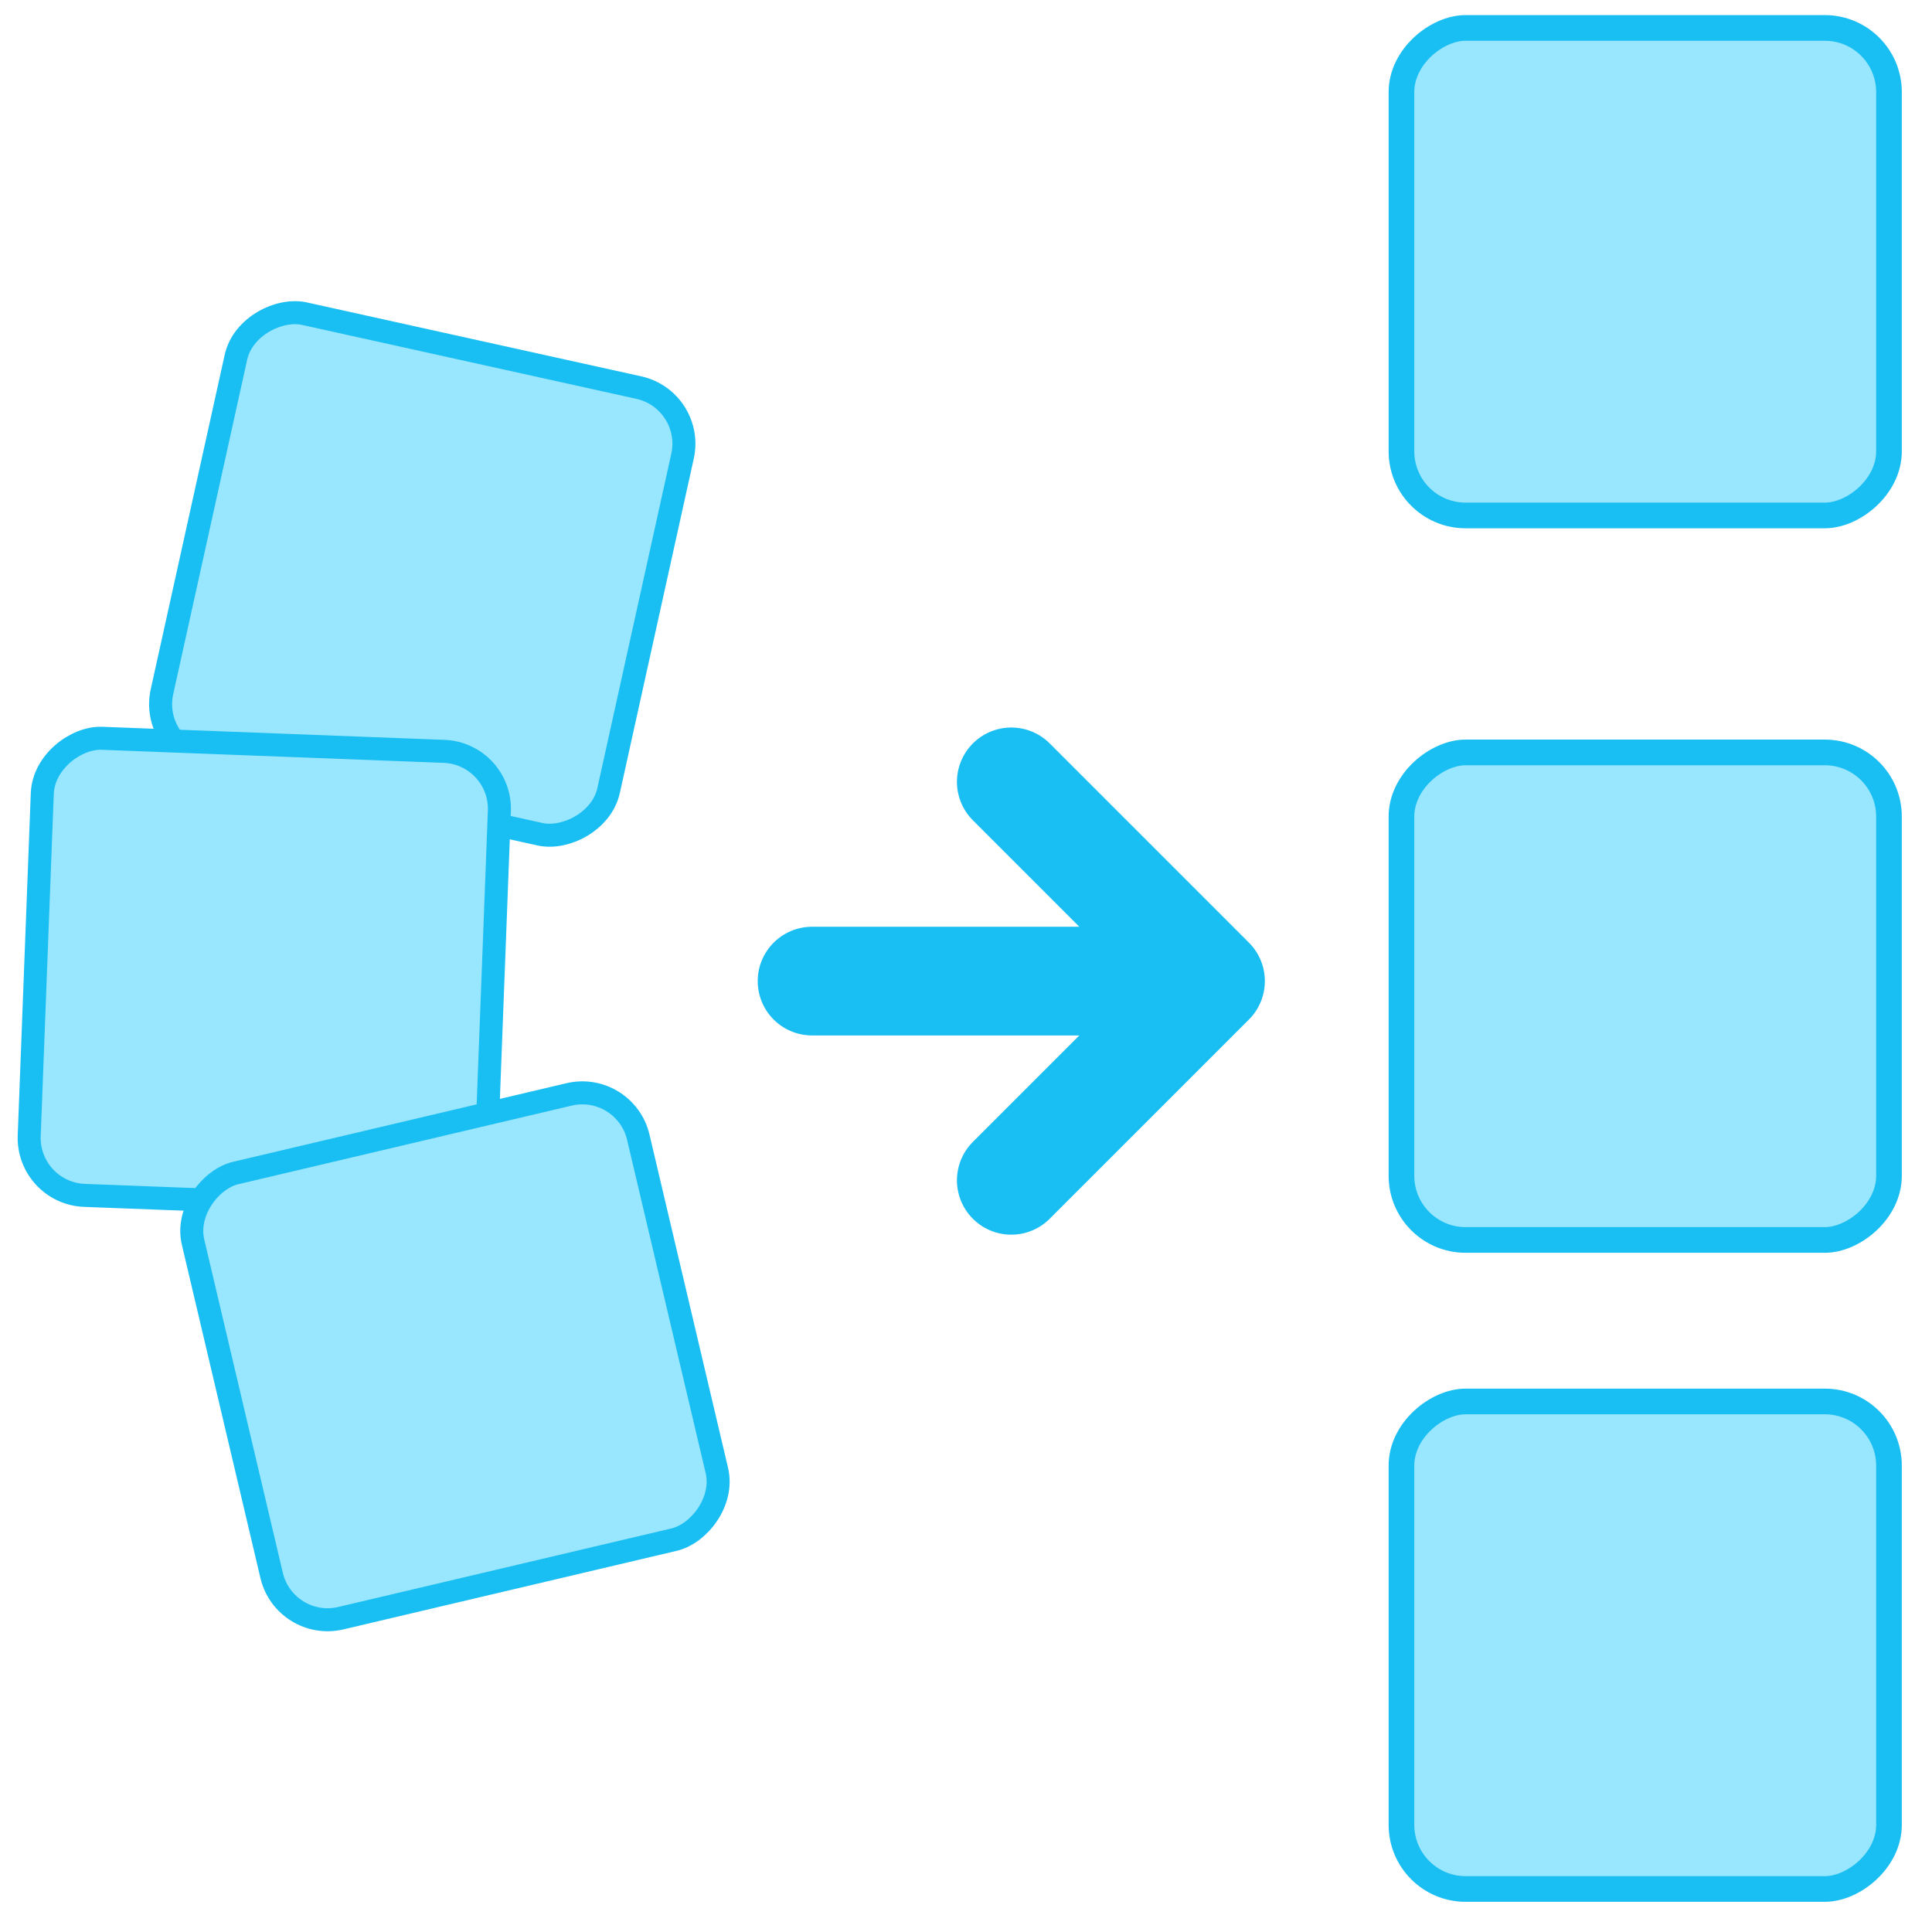 <svg width="64" height="64" viewBox="0 0 64 64" fill="none" xmlns="http://www.w3.org/2000/svg">
<rect x="4.954" y="24.775" width="15.153" height="15.153" rx="1.905" transform="rotate(-77.532 4.954 24.775)" fill="#99E6FF" stroke="#19BEF3" stroke-width="0.762"/>
<rect x="0.895" y="39.526" width="15.153" height="15.153" rx="1.905" transform="rotate(-87.813 0.895 39.526)" fill="#99E6FF" stroke="#19BEF3" stroke-width="0.762"/>
<rect x="9.435" y="54.042" width="15.153" height="15.153" rx="1.905" transform="rotate(-103.265 9.435 54.042)" fill="#99E6FF" stroke="#19BEF3" stroke-width="0.762"/>
<rect x="46.425" y="62.575" width="16.15" height="16.15" rx="2.125" transform="rotate(-90 46.425 62.575)" fill="#99E6FF" stroke="#19BEF3" stroke-width="0.85"/>
<rect x="46.425" y="41.075" width="16.15" height="16.15" rx="2.125" transform="rotate(-90 46.425 41.075)" fill="#99E6FF" stroke="#19BEF3" stroke-width="0.85"/>
<rect x="46.425" y="17.075" width="16.15" height="16.15" rx="2.125" transform="rotate(-90 46.425 17.075)" fill="#99E6FF" stroke="#19BEF3" stroke-width="0.85"/>
<path d="M33.5 39.1L40.1 32.5M40.1 32.5L33.5 25.9M40.1 32.5L26.9 32.5" stroke="#19BEF3" stroke-width="3.6" stroke-linecap="round" stroke-linejoin="round"/>
</svg>
